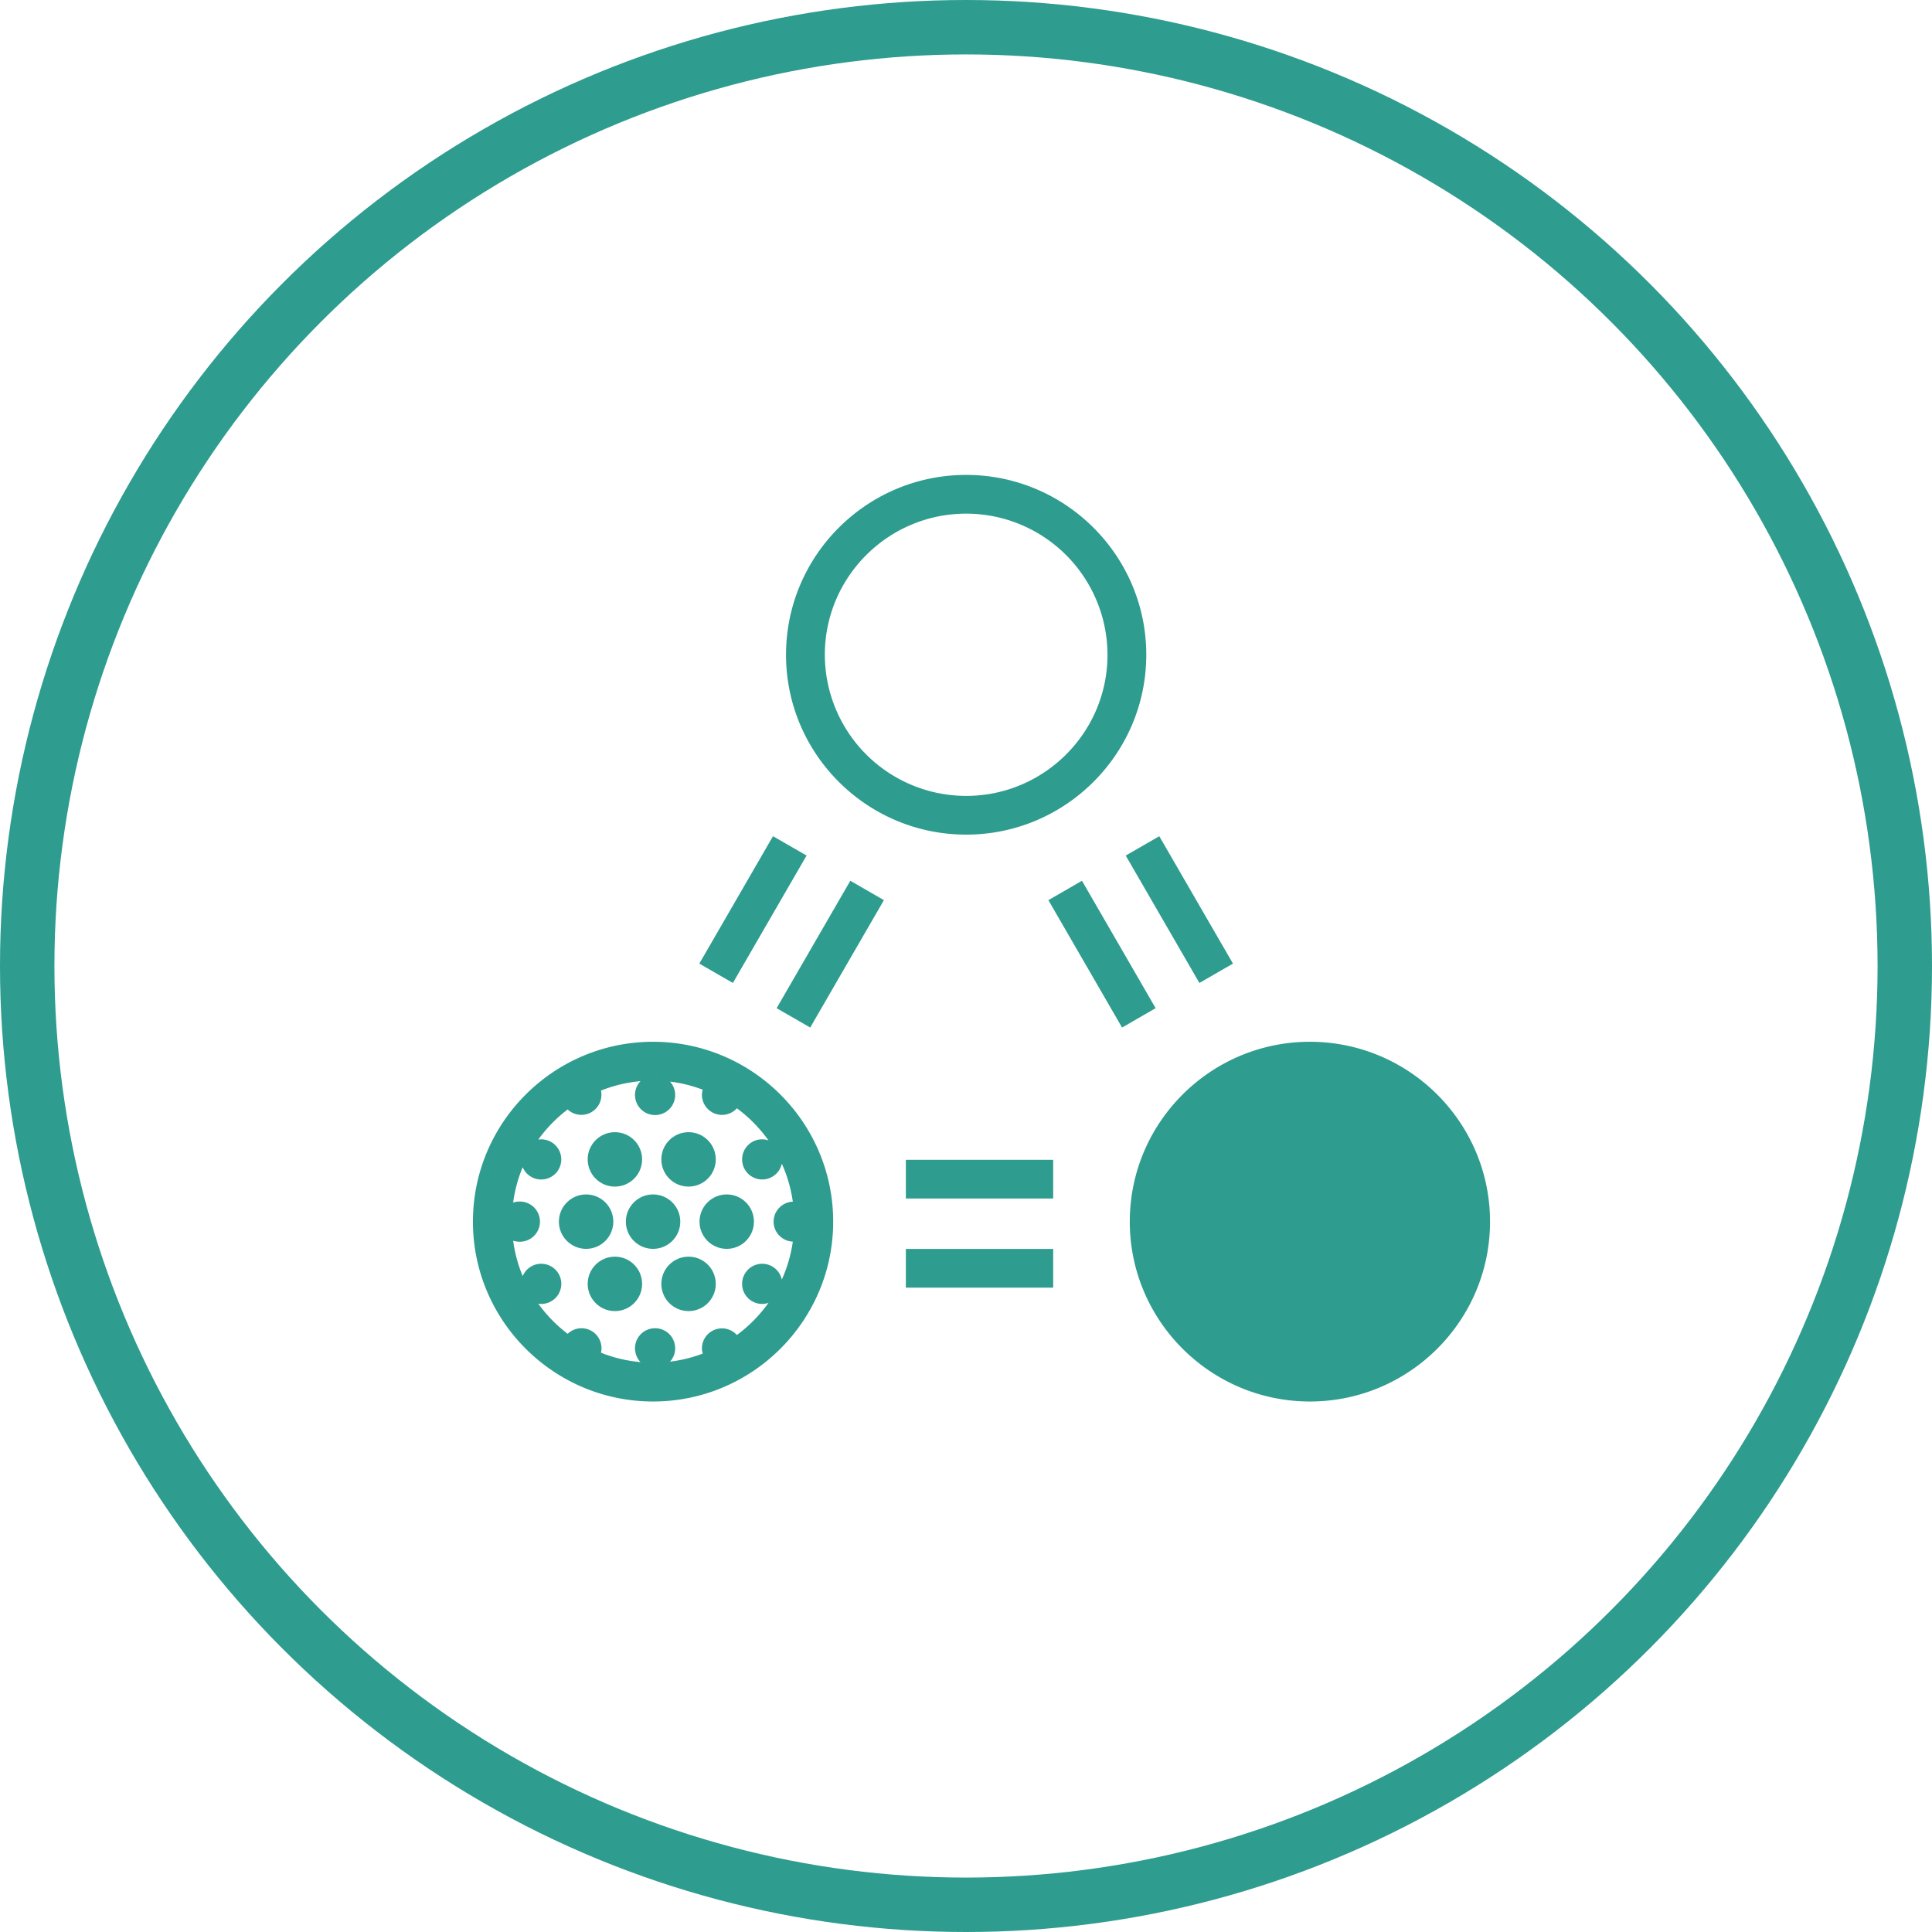 <svg width="71" height="71" xmlns="http://www.w3.org/2000/svg"><g fill="none" fill-rule="evenodd"><circle cx="35.5" cy="35.5" r="34.5" stroke="#2E9C8E" stroke-width="2"/><g transform="translate(17 17)" fill="#2E9C8E" fill-rule="nonzero"><path d="M18.505 13.672c3.65 0 6.62-2.965 6.62-6.61 0-3.644-2.97-6.609-6.62-6.609s-6.619 2.965-6.619 6.61c0 3.644 2.97 6.609 6.62 6.609zm0-11.796A5.196 5.196 0 0123.7 7.063c0 2.86-2.33 5.186-5.194 5.186a5.196 5.196 0 01-5.194-5.186c0-2.86 2.33-5.187 5.194-5.187zm12.634 19.409c-3.65 0-6.62 2.965-6.62 6.61 0 3.644 2.97 6.609 6.62 6.609s6.619-2.965 6.619-6.61c0-3.644-2.97-6.609-6.62-6.609zM7 21.285c-3.65 0-6.62 2.965-6.62 6.61 0 3.644 2.97 6.609 6.62 6.609s6.619-2.965 6.619-6.61c0-3.644-2.97-6.609-6.62-6.609zm3.08 10.775a.738.738 0 00-1.285.492c.001.067.013.13.03.192a5.149 5.149 0 01-1.202.296.73.73 0 00.189-.487.738.738 0 10-1.274.504 5.155 5.155 0 01-1.452-.345.735.735 0 00-1.225-.695 5.225 5.225 0 01-1.08-1.109.648.648 0 00.108.011.738.738 0 10-.68-1.023 5.14 5.14 0 01-.35-1.3.79.79 0 00.219.036.738.738 0 100-1.475.731.731 0 00-.22.037 5.14 5.14 0 01.35-1.3.738.738 0 10.681-1.024c-.037 0-.072.005-.108.01a5.226 5.226 0 011.08-1.108.738.738 0 001.225-.694 5.13 5.13 0 011.452-.346.738.738 0 101.274.505.73.73 0 00-.189-.488c.418.05.82.152 1.201.296a.73.73 0 00-.028.192.738.738 0 001.285.492c.446.33.838.728 1.16 1.18a.731.731 0 00-.23-.04.738.738 0 10.72.897c.198.436.335.904.405 1.395a.736.736 0 00-.706.734c0 .396.313.716.706.734-.07.49-.207.958-.405 1.394a.738.738 0 10-.72.896c.08 0 .157-.016.23-.04a5.242 5.242 0 01-1.16 1.181zm6.21-6.438h5.414v1.423H16.29zm0 3.276h5.414v1.423H16.29zM11.407 13.73l1.234.711-2.708 4.682-1.233-.711zm1.368 7.031l-1.234-.711 2.708-4.682 1.234.712zm15.536-2.349l-1.234.711-2.707-4.682 1.233-.71zm-6.783-2.332l1.234-.712 2.707 4.682-1.234.711z"/><circle cx="7" cy="27.895" r="1"/><circle cx="4.539" cy="27.895" r="1"/><circle cx="9.707" cy="27.895" r="1"/><circle cx="5.597" cy="30.182" r="1"/><circle cx="8.304" cy="30.182" r="1"/><circle cx="5.597" cy="25.607" r="1"/><circle cx="8.304" cy="25.607" r="1"/></g></g></svg>